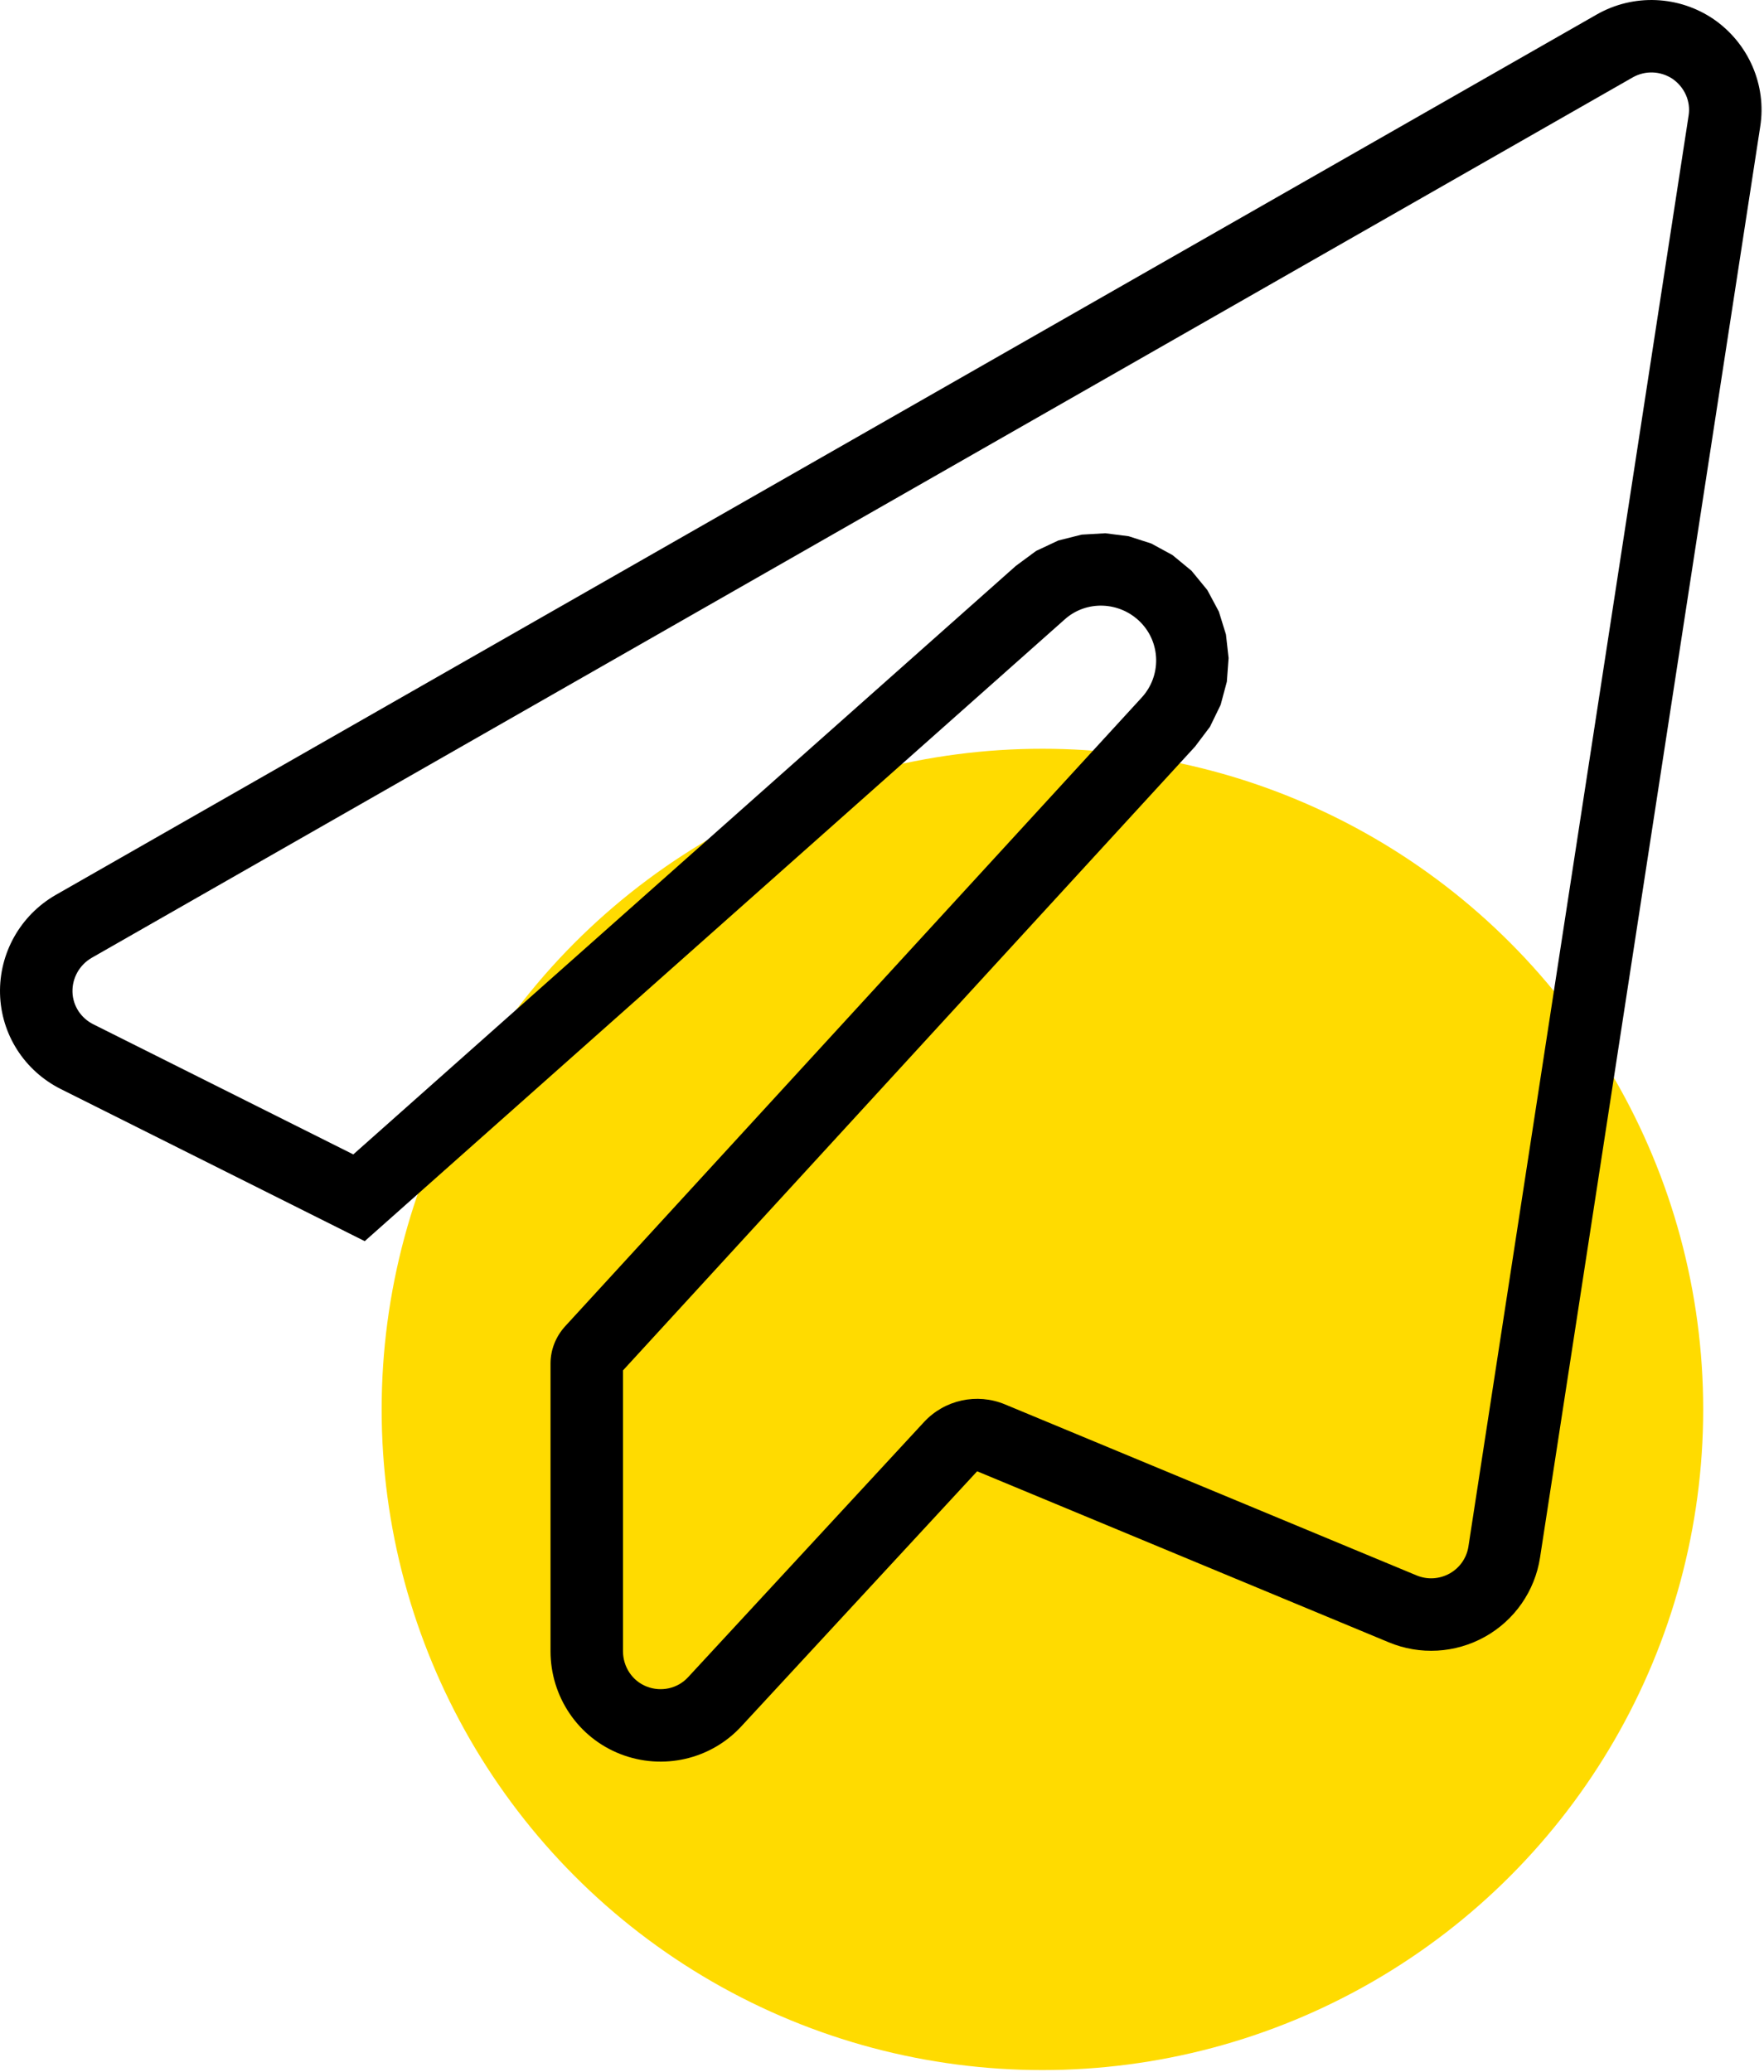 <svg xmlns="http://www.w3.org/2000/svg" xmlns:xlink="http://www.w3.org/1999/xlink" xmlns:serif="http://www.serif.com/" width="100%" height="100%" viewBox="0 0 355 417" xml:space="preserve" style="fill-rule:evenodd;clip-rule:evenodd;stroke-linejoin:round;stroke-miterlimit:2;"><g><circle cx="209.785" cy="283.688" r="132.979" style="fill:#ffdb00;"></circle><path id="paper-plane.svg" d="M344.893,3.88c6.993,4.847 10.663,13.225 9.347,21.603l-44.314,288.039c-1.038,6.717 -5.123,12.602 -11.078,15.926c-5.955,3.323 -13.086,3.739 -19.387,1.107l-82.812,-34.412l-47.429,51.307c-6.163,6.716 -15.856,8.932 -24.373,5.608c-8.516,-3.323 -14.055,-11.563 -14.055,-20.702l-0,-57.885c-0,-2.77 1.038,-5.401 2.908,-7.478l116.046,-126.571c4.016,-4.362 3.878,-11.079 -0.277,-15.233c-4.154,-4.154 -10.87,-4.431 -15.233,-0.485l-140.834,125.117l-61.139,-30.604c-7.34,-3.67 -12.048,-11.009 -12.256,-19.179c-0.208,-8.171 4.085,-15.787 11.148,-19.872l310.196,-177.255c7.409,-4.224 16.548,-3.808 23.542,0.969Zm-104.398,146.397c0,0 -104.684,114.179 -115.12,125.56l-0,56.519c-0,3.13 1.857,5.979 4.774,7.117c2.907,1.134 6.222,0.41 8.325,-1.882l0.037,-0.04l47.43,-51.307c4.15,-4.49 10.659,-5.914 16.305,-3.568l82.811,34.413l0.023,0.009c2.165,0.904 4.615,0.757 6.661,-0.385c2.026,-1.131 3.42,-3.133 3.773,-5.419l44.312,-288.028l0.007,-0.045c0.447,-2.846 -0.844,-5.667 -3.207,-7.326l-0.031,-0.021c-2.394,-1.597 -5.499,-1.732 -8.021,-0.294c0,-0 -310.13,177.217 -310.13,177.217c-2.439,1.416 -3.93,4.045 -3.858,6.87c0.071,2.78 1.702,5.258 4.199,6.506l52.314,26.187c-0,0 133.452,-118.558 133.353,-118.47l4.071,-3.005l4.473,-2.098l4.687,-1.176l4.753,-0.277l4.704,0.6l4.546,1.464l4.265,2.322l3.83,3.157l3.188,3.886l2.321,4.334l1.428,4.61l0.534,4.744l-0.354,4.762l-1.249,4.66l-2.149,4.419c0,-0 -2.989,3.96 -3.005,3.985Z"></path></g></svg>